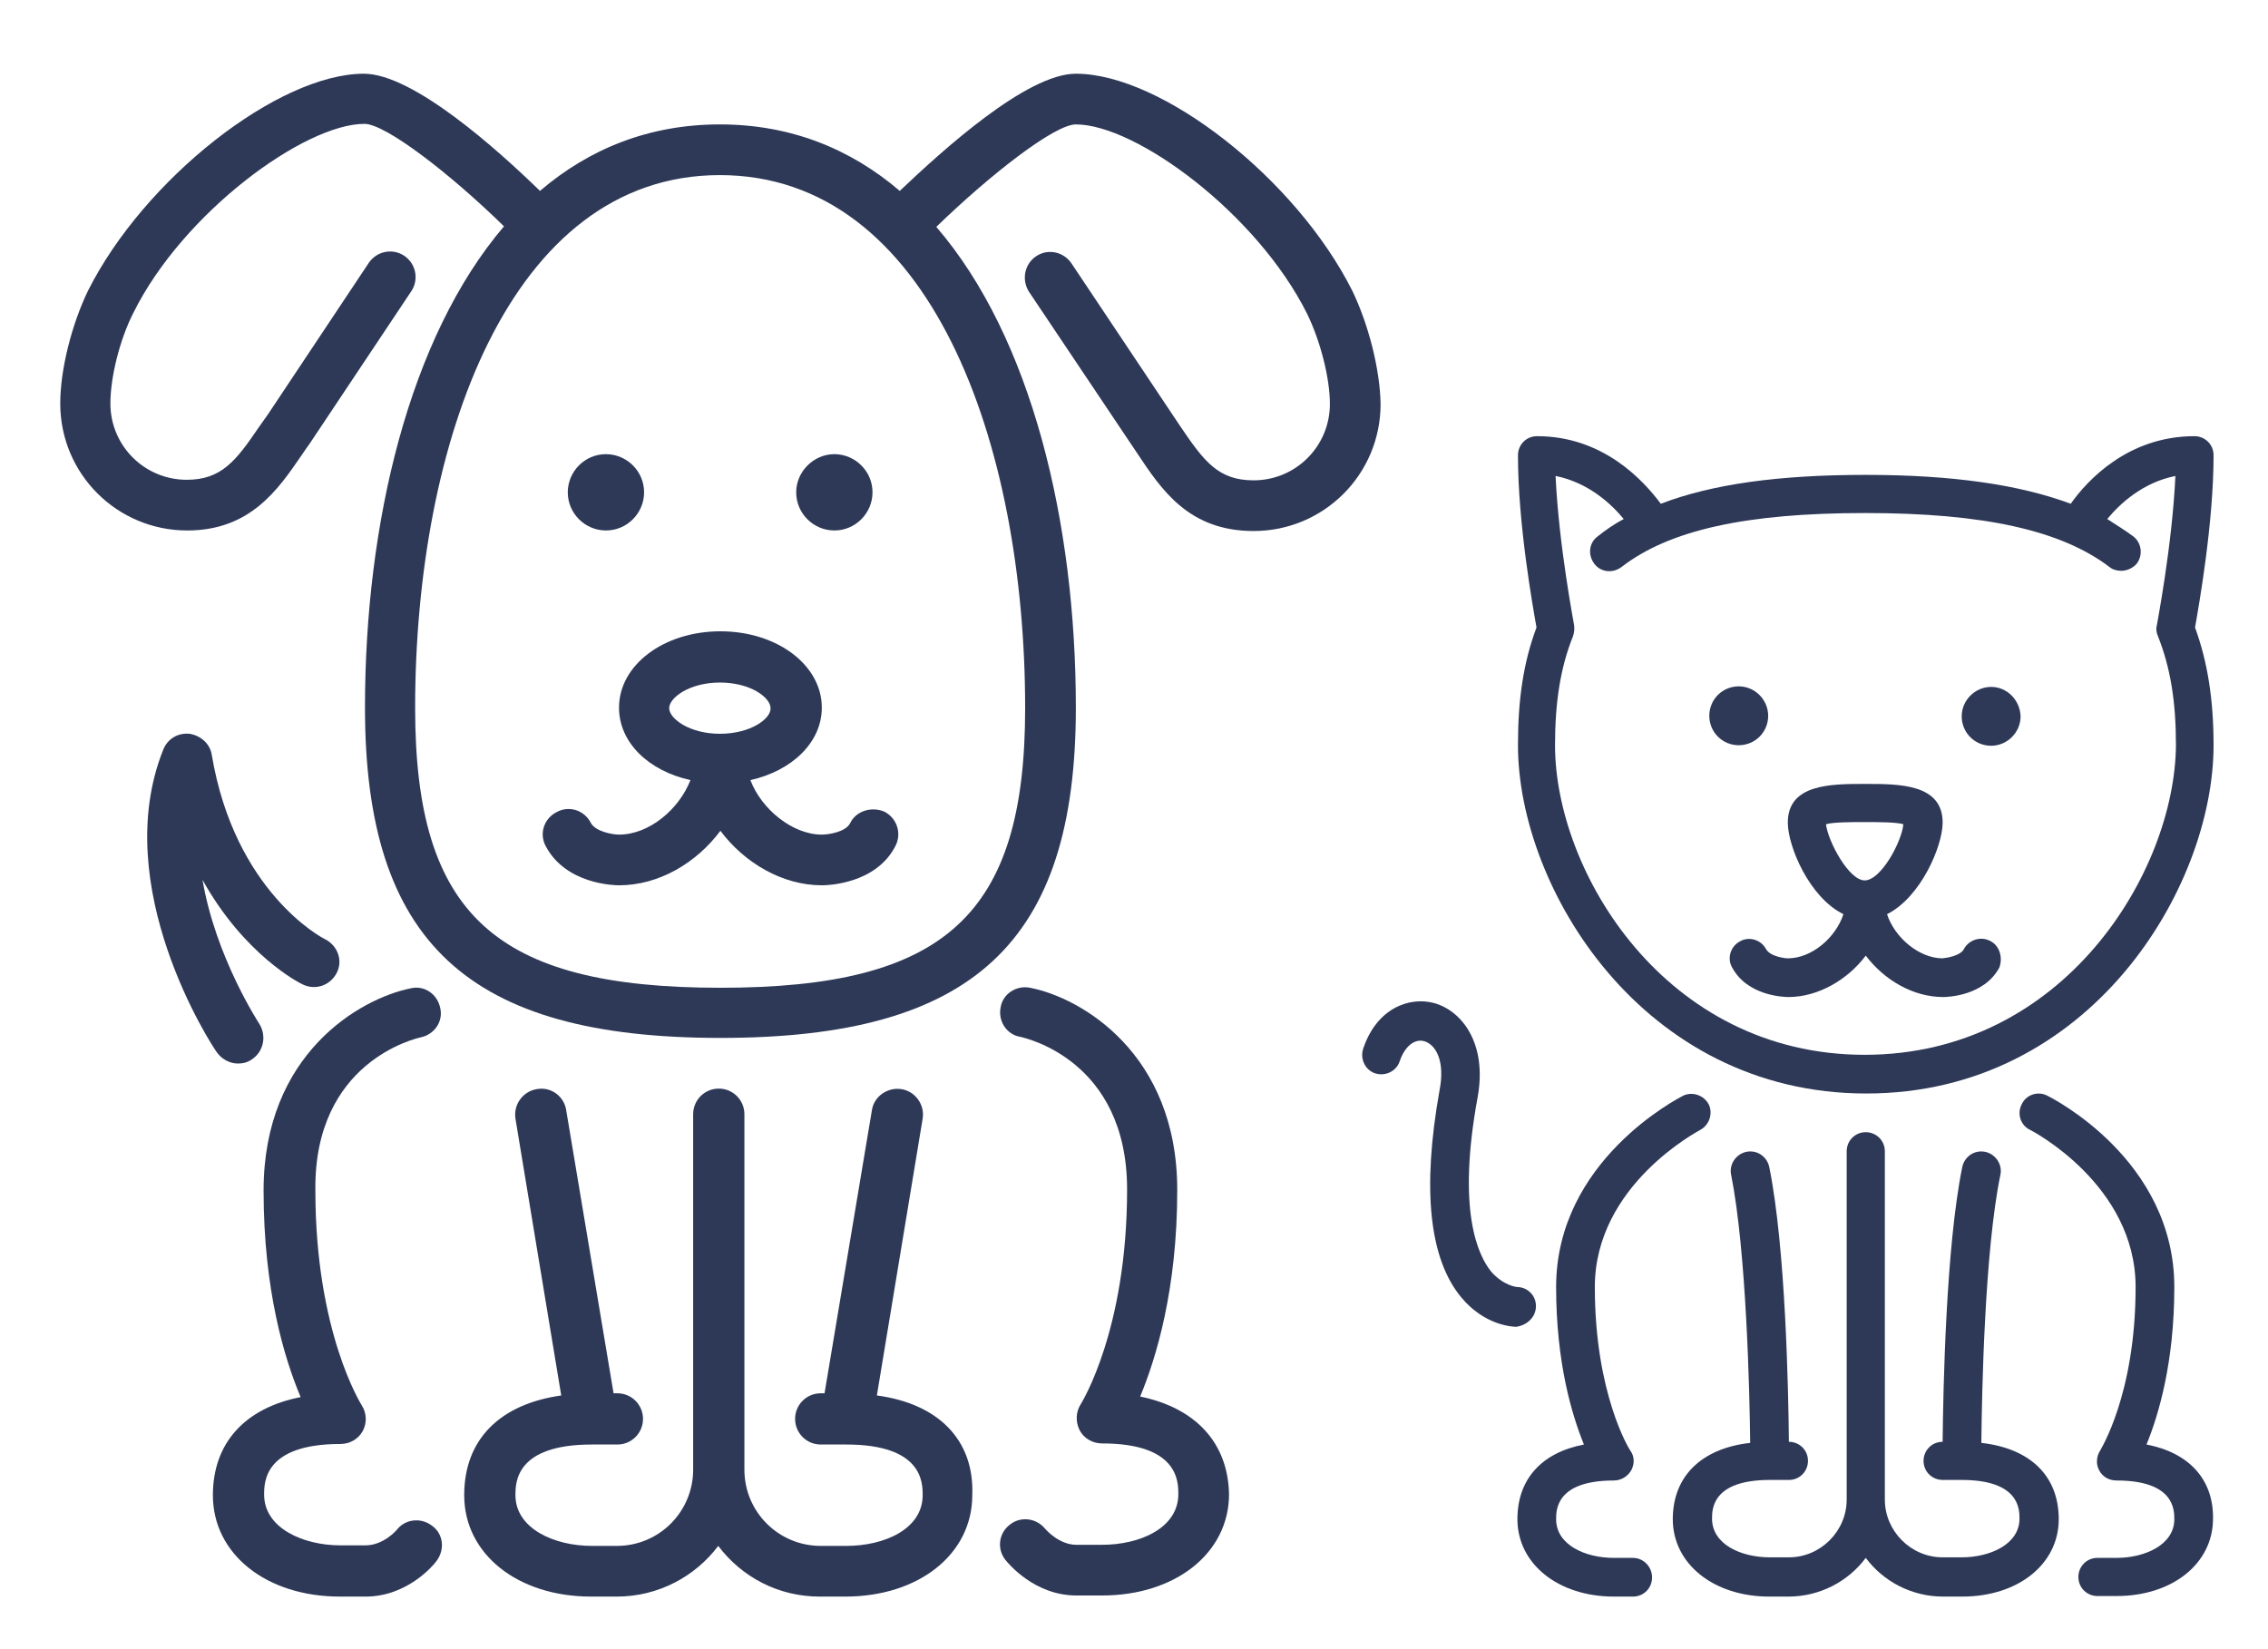 <?xml version="1.0" encoding="UTF-8" standalone="no"?>
<!-- Generator: Adobe Illustrator 20.1.0, SVG Export Plug-In . SVG Version: 6.00 Build 0)  -->

<svg
   xmlns:dc="http://purl.org/dc/elements/1.1/"
   xmlns:cc="http://creativecommons.org/ns#"
   xmlns:rdf="http://www.w3.org/1999/02/22-rdf-syntax-ns#"
   xmlns:svg="http://www.w3.org/2000/svg"
   xmlns="http://www.w3.org/2000/svg"
   xmlns:sodipodi="http://sodipodi.sourceforge.net/DTD/sodipodi-0.dtd"
   xmlns:inkscape="http://www.inkscape.org/namespaces/inkscape"
   version="1.1"
   id="Layer_1"
   x="0px"
   y="0px"
   viewBox="0 0 550 400"
   xml:space="preserve"
   inkscape:version="0.92.2 (5c3e80d, 2017-08-06)"
   sodipodi:docname="dogcat.svg"
   width="550"
   height="400"><defs
     id="defs51" /><sodipodi:namedview
     pagecolor="#ffffff"
     bordercolor="#666666"
     borderopacity="1"
     objecttolerance="10"
     gridtolerance="10"
     guidetolerance="10"
     inkscape:pageopacity="0"
     inkscape:pageshadow="2"
     inkscape:window-width="1373"
     inkscape:window-height="845"
     id="namedview49"
     showgrid="false"
     inkscape:zoom="0.59"
     inkscape:cx="-29.661017"
     inkscape:cy="200"
     inkscape:window-x="67"
     inkscape:window-y="27"
     inkscape:window-maximized="1"
     inkscape:current-layer="Layer_1" /><style
     type="text/css"
     id="style3">
	.st0{fill:#8393AF;}
</style><g
     id="g5"
     style="fill:#8393af;fill-opacity:0.941"
     transform="matrix(1.322,0,0,1.322,11.966,-57.077)"><g
       id="g7"
       style="fill:#8393af;fill-opacity:0.941"><g
         id="g9"
         style="fill:#8393af;fill-opacity:0.941"><path
           class="st0"
           d="m 397,126.7 c 0,-2 -1.6,-3.5 -3.5,-3.5 -12.1,0 -19.6,8 -22.7,12.4 -9.4,-3.5 -21.7,-5.3 -37.6,-5.3 -16,0 -28.2,1.7 -37.6,5.3 -3.2,-4.3 -10.6,-12.4 -22.7,-12.4 -2,0 -3.5,1.6 -3.5,3.5 0,12.6 2.7,27.6 3.4,31.6 -2.4,6.4 -3.4,13.2 -3.4,21.6 0,26.1 22.8,63.9 63.9,63.9 41.1,0 63.7,-37.8 63.7,-63.9 0,-8.4 -1.1,-15.3 -3.4,-21.6 0.7,-4 3.4,-19.1 3.4,-31.6 z m -64,110 c -36.6,0 -56.8,-33.6 -56.8,-56.8 0,-7.9 1,-14.3 3.3,-20 0.2,-0.6 0.3,-1.3 0.2,-2 0,-0.2 -2.8,-14.5 -3.4,-27.4 6,1.2 10.2,5.1 12.5,7.9 -1.7,0.9 -3.3,2 -4.8,3.2 -1.6,1.2 -1.8,3.4 -0.6,5 1.2,1.6 3.4,1.8 5,0.6 8.8,-6.8 22.9,-9.9 44.7,-9.9 21.8,0 36,3.2 44.8,9.9 0.6,0.5 1.4,0.7 2.2,0.7 1,0 2.1,-0.5 2.8,-1.3 1.2,-1.6 0.9,-3.8 -0.6,-5 -1.5,-1.1 -3.1,-2.1 -4.8,-3.2 2.3,-2.8 6.5,-6.7 12.5,-7.9 -0.6,12.9 -3.4,27.2 -3.4,27.4 -0.2,0.6 -0.1,1.3 0.2,2 2.3,5.8 3.3,12 3.3,20 -0.2,23.2 -20.5,56.8 -57.1,56.8 z"
           id="path11"
           style="fill:#2e3958;fill-opacity:1"
           inkscape:connector-curvature="0" /><path
           class="st0"
           d="m 384.7,308.2 c 2.2,-5.4 5.1,-15 5.1,-28.9 0,-23.3 -22.3,-34.6 -23.3,-35.1 -1.7,-0.9 -3.9,-0.2 -4.7,1.6 -0.9,1.7 -0.2,3.9 1.6,4.7 0.2,0.1 19.3,10 19.3,28.8 0,19.8 -6.5,29.9 -6.5,30 -0.7,1.1 -0.8,2.5 -0.2,3.6 0.6,1.2 1.8,1.9 3.2,1.9 10.6,0 10.6,5.4 10.6,7.1 0,4.7 -5.4,7.1 -10.6,7.1 h -3.5 c -2,0 -3.5,1.6 -3.5,3.5 0,2 1.6,3.5 3.5,3.5 h 3.5 c 10.3,0 17.7,-6 17.7,-14.2 0.1,-7.2 -4.4,-12.1 -12.2,-13.6 z"
           id="path13"
           style="fill:#2e3958;fill-opacity:1"
           inkscape:connector-curvature="0" /><path
           class="st0"
           d="M 290.5,329 H 287 c -5.3,0 -10.6,-2.4 -10.6,-7.1 0,-1.7 0,-7.1 10.6,-7.1 1.3,0 2.5,-0.7 3.2,-1.9 0.6,-1.2 0.6,-2.5 -0.2,-3.6 -0.1,-0.1 -6.5,-10.3 -6.5,-30 0,-18.8 19.2,-28.7 19.3,-28.8 1.7,-0.9 2.4,-3 1.6,-4.7 -0.9,-1.7 -3,-2.4 -4.7,-1.6 -0.9,0.5 -23.3,11.9 -23.3,35.1 0,13.9 2.9,23.5 5.1,28.9 -7.8,1.5 -12.2,6.4 -12.2,13.7 0,8.2 7.5,14.2 17.7,14.2 h 3.5 c 2,0 3.5,-1.6 3.5,-3.5 0,-2 -1.6,-3.6 -3.5,-3.6 z"
           id="path15"
           style="fill:#2e3958;fill-opacity:1"
           inkscape:connector-curvature="0" /><path
           class="st0"
           d="m 272.7,282.8 c 0,-2 -1.6,-3.5 -3.5,-3.5 0,0 -2.4,-0.2 -4.7,-2.8 -2.5,-3.1 -6.3,-11.3 -2.5,-32 1.8,-9.9 -2.9,-15.9 -8,-17.3 -4.5,-1.2 -10.5,0.9 -13,8.4 -0.6,1.9 0.4,3.9 2.2,4.5 1.9,0.6 3.9,-0.4 4.5,-2.2 0.9,-2.7 2.7,-4.2 4.5,-3.7 2.1,0.6 3.9,3.6 2.8,9.1 -3.2,18 -1.9,30.8 4,37.9 4.3,5.2 9.5,5.4 10.1,5.4 2,-0.3 3.6,-1.8 3.6,-3.8 z"
           id="path17"
           style="fill:#2e3958;fill-opacity:1"
           inkscape:connector-curvature="0" /><path
           class="st0"
           d="m 354.4,307.9 c 0.1,-9.2 0.6,-35.2 3.5,-49.2 0.4,-1.9 -0.9,-3.8 -2.8,-4.2 -2,-0.4 -3.8,0.9 -4.2,2.8 -3,14.7 -3.5,40.9 -3.6,50.4 v 0 c -2,0 -3.5,1.6 -3.5,3.5 0,2 1.6,3.5 3.5,3.5 h 3.5 c 10.6,0 10.6,5.4 10.6,7.1 0,4.7 -5.4,7.1 -10.6,7.1 h -3.5 c -5.8,0 -10.6,-4.8 -10.6,-10.6 v -63.9 c 0,-2 -1.6,-3.5 -3.5,-3.5 -2,0 -3.5,1.6 -3.5,3.5 v 63.9 c 0,5.8 -4.8,10.6 -10.6,10.6 h -3.5 c -5.3,0 -10.6,-2.4 -10.6,-7.1 0,-1.7 0,-7.1 10.6,-7.1 h 3.5 c 2,0 3.5,-1.6 3.5,-3.5 0,-2 -1.6,-3.5 -3.5,-3.5 v 0 c -0.1,-9.5 -0.6,-35.6 -3.6,-50.4 -0.4,-1.9 -2.2,-3.2 -4.2,-2.8 -1.9,0.4 -3.2,2.3 -2.8,4.2 2.8,14 3.4,40 3.5,49.2 -8.9,1 -14.2,6.1 -14.2,14 0,8.2 7.5,14.2 17.7,14.2 h 3.5 c 5.8,0 11,-2.8 14.2,-7.1 3.2,4.3 8.4,7.1 14.2,7.1 h 3.5 c 10.3,0 17.7,-6 17.7,-14.2 0,-8 -5.3,-13 -14.2,-14 z"
           id="path19"
           style="fill:#2e3958;fill-opacity:1"
           inkscape:connector-curvature="0" /><path
           class="st0"
           d="m 356.2,169.2 c -2.9,0 -5.4,2.4 -5.4,5.4 0,3 2.4,5.4 5.4,5.4 2.9,0 5.4,-2.4 5.4,-5.4 -0.1,-3 -2.5,-5.4 -5.4,-5.4 z"
           id="path21"
           style="fill:#2e3958;fill-opacity:1"
           inkscape:connector-curvature="0" /><path
           class="st0"
           d="m 315.3,174.5 c 0,-2.9 -2.4,-5.4 -5.4,-5.4 -3,0 -5.4,2.4 -5.4,5.4 0,3 2.4,5.4 5.4,5.4 3,0 5.4,-2.4 5.4,-5.4 z"
           id="path23"
           style="fill:#2e3958;fill-opacity:1"
           inkscape:connector-curvature="0" /><path
           class="st0"
           d="m 356,215.8 c -1.7,-0.9 -3.9,-0.2 -4.8,1.5 -0.6,1.2 -3,1.6 -3.9,1.7 -4.3,0 -8.8,-3.8 -10.2,-8.1 6.2,-3.1 10.2,-12.5 10.2,-16.8 0,-7.1 -7.9,-7.1 -14.2,-7.1 -6.3,0 -14.2,0 -14.2,7.1 0,4.3 3.9,13.7 10.2,16.8 -1.4,4.3 -5.8,8.1 -10.2,8.1 -0.5,0 -3.2,-0.3 -4,-1.7 -0.9,-1.7 -3.1,-2.4 -4.8,-1.4 -1.7,0.9 -2.4,3.1 -1.4,4.8 2.8,5.2 9.5,5.4 10.3,5.4 5.5,0 10.9,-3.2 14.2,-7.6 3.4,4.5 8.7,7.6 14.2,7.6 0.8,0 7.5,-0.2 10.3,-5.4 0.7,-1.9 0,-4.1 -1.7,-4.9 z m -23,-11.1 c -2.9,0 -6.7,-7.1 -7.1,-10.3 1.3,-0.4 4.7,-0.4 7.1,-0.4 2.4,0 5.8,0 7.1,0.4 -0.3,3.2 -4.1,10.3 -7.1,10.3 z"
           id="path25"
           style="fill:#2e3958;fill-opacity:1"
           inkscape:connector-curvature="0" /></g></g></g><g
     id="g27"
     style="fill:#8393af;fill-opacity:0.941"
     transform="matrix(1.322,0,0,1.322,11.966,-57.077)"><g
       id="g29"
       style="fill:#8393af;fill-opacity:0.941"><g
         id="g31"
         style="fill:#8393af;fill-opacity:0.941"><path
           class="st0"
           d="m 46.5,223.8 c 2.3,1.1 5,0.2 6.2,-2.1 1.2,-2.3 0.2,-5 -2.1,-6.2 -0.7,-0.3 -16.6,-8.8 -20.8,-33.8 -0.3,-2.1 -2.1,-3.6 -4.1,-3.9 -2.1,-0.2 -4,0.9 -4.8,2.9 -10.1,25.2 8.9,54.3 9.8,55.5 0.9,1.3 2.4,2.1 3.9,2.1 0.9,0 1.8,-0.2 2.6,-0.8 2.1,-1.4 2.7,-4.3 1.3,-6.5 -0.1,-0.2 -8,-12.2 -10.4,-26.4 7.6,13.7 17.7,18.9 18.4,19.2 z"
           id="path33"
           style="fill:#2e3958;fill-opacity:1"
           inkscape:connector-curvature="0" /><path
           class="st0"
           d="m 68.1,233.5 c 2.5,-0.5 4.2,-2.9 3.6,-5.4 -0.5,-2.5 -2.9,-4.2 -5.4,-3.6 -9.4,1.9 -27,12.1 -27,37.1 0,18.2 3.8,30.8 6.8,37.9 -10.2,2 -16.1,8.4 -16.1,18 0,10.8 9.8,18.6 23.3,18.6 H 58 c 7.7,0 12.5,-5.8 13,-6.5 1.6,-2.1 1.3,-5 -0.8,-6.5 -2.1,-1.6 -5,-1.2 -6.5,0.8 0,0 -2.4,2.8 -5.7,2.8 h -4.6 c -6.9,0 -14,-3.2 -14,-9.3 0,-2.3 0,-9.3 14,-9.3 1.7,0 3.3,-0.9 4.1,-2.4 0.8,-1.5 0.7,-3.3 -0.2,-4.7 -0.1,-0.2 -8.5,-13.4 -8.5,-39.4 -0.3,-23.7 18.5,-27.9 19.3,-28.1 z"
           id="path35"
           style="fill:#2e3958;fill-opacity:1"
           inkscape:connector-curvature="0" /><path
           class="st0"
           d="m 200.1,299.4 c 2.9,-7 6.8,-19.6 6.8,-37.9 0,-25.1 -17.7,-35.3 -27,-37.1 -2.5,-0.5 -5,1.1 -5.4,3.6 -0.5,2.5 1.1,5 3.6,5.4 0.8,0.2 19.6,4.2 19.6,28 0,25.9 -8.4,39.2 -8.5,39.4 -0.9,1.4 -1,3.2 -0.2,4.8 0.8,1.5 2.4,2.4 4.1,2.4 14,0 14,7 14,9.3 0,6.2 -7,9.3 -14,9.3 h -4.7 c -3.2,0 -5.6,-2.8 -5.7,-2.9 -1.6,-2 -4.5,-2.4 -6.5,-0.8 -2.1,1.6 -2.4,4.5 -0.8,6.5 0.5,0.6 5.3,6.5 13,6.5 h 4.7 c 13.5,0 23.3,-7.8 23.3,-18.6 -0.2,-9.4 -6.1,-15.8 -16.3,-17.9 z"
           id="path37"
           style="fill:#2e3958;fill-opacity:1"
           inkscape:connector-curvature="0" /><path
           class="st0"
           d="m 151.8,299.2 8.4,-50.8 c 0.4,-2.5 -1.3,-5 -3.9,-5.4 -2.5,-0.4 -5,1.3 -5.4,3.8 l -8.7,52 h -0.7 c -2.6,0 -4.7,2.1 -4.7,4.7 0,2.6 2.1,4.7 4.7,4.7 h 4.7 c 14,0 14,7 14,9.3 0,6.2 -7,9.3 -14,9.3 h -4.7 c -7.7,0 -14,-6.2 -14,-14 v -65.2 c 0,-2.6 -2.1,-4.7 -4.7,-4.7 -2.6,0 -4.7,2.1 -4.7,4.7 v 65.2 c 0,7.7 -6.2,14 -14,14 h -4.6 c -6.9,0 -14,-3.2 -14,-9.3 0,-2.3 0,-9.3 14,-9.3 h 4.7 c 2.6,0 4.7,-2.1 4.7,-4.7 0,-2.6 -2.1,-4.7 -4.7,-4.7 h -0.7 l -8.7,-52 c -0.4,-2.5 -2.8,-4.3 -5.4,-3.8 -2.5,0.4 -4.3,2.8 -3.9,5.4 l 8.4,50.8 c -11.3,1.6 -17.8,8.1 -17.8,18.3 0,10.8 9.8,18.6 23.3,18.6 h 4.7 c 7.6,0 14.4,-3.7 18.6,-9.3 4.3,5.7 11,9.3 18.6,9.3 h 4.7 c 13.5,0 23.3,-7.8 23.3,-18.6 0.4,-10.2 -6.3,-16.8 -17.5,-18.3 z"
           id="path39"
           style="fill:#2e3958;fill-opacity:1"
           inkscape:connector-curvature="0" /><path
           class="st0"
           d="M 239,96.5 C 228.7,76 204.1,56.7 188.3,56.7 c -9,0 -24.4,14 -32.3,21.5 C 147,70.5 136,66 123,66 110,66 99,70.5 90,78.2 82.2,70.6 66.7,56.7 57.7,56.7 42,56.7 17.4,76 7.1,96.5 4.1,102.7 2,111 2,117.2 c 0,12.9 10.4,23.3 23.3,23.3 11.6,0 16.7,-7.6 20.9,-13.7 0.5,-0.7 1,-1.5 1.6,-2.3 L 66.4,96.6 c 1.4,-2.1 0.9,-5 -1.3,-6.5 -2.1,-1.4 -5,-0.9 -6.5,1.3 l -18.5,27.8 c -0.6,0.8 -1.1,1.6 -1.7,2.4 -4.2,6.2 -6.9,9.6 -13.2,9.6 -7.7,0 -14,-6.2 -14,-14 0,-4.8 1.7,-11.7 4.2,-16.6 9.1,-18.4 31.4,-34.7 42.4,-34.7 3.9,0 15.8,9.2 25.6,18.8 -17.4,20.4 -25.5,54.5 -25.5,88.3 0,43 18.8,60.6 65.2,60.6 46.4,0 65.2,-17.5 65.2,-60.6 0,-33.9 -8.1,-67.9 -25.6,-88.2 9.9,-9.6 21.7,-18.8 25.6,-18.8 11,0 33.2,16.3 42.4,34.7 2.4,4.9 4.2,11.7 4.2,16.6 0,7.7 -6.2,14 -14,14 -6.5,0 -9.1,-3.5 -13.5,-10 L 187.5,91.5 c -1.4,-2.1 -4.3,-2.8 -6.5,-1.3 -2.1,1.4 -2.7,4.3 -1.3,6.5 l 19.9,29.7 c 4.4,6.6 9.4,14.2 21.3,14.2 12.9,0 23.3,-10.4 23.3,-23.3 C 244.1,111 242,102.7 239,96.5 Z m -60,76.6 c 0,37.9 -14.6,51.3 -55.9,51.3 -41.3,0 -56,-13.4 -56,-51.3 0,-48.7 17.3,-97.8 55.9,-97.8 38.6,0 56,49.1 56,97.8 z"
           id="path41"
           style="fill:#2e3958;fill-opacity:1"
           inkscape:connector-curvature="0" /><path
           class="st0"
           d="m 146.9,194.2 c -0.8,1.6 -3.9,2.1 -5.2,2.1 -5.4,0 -11.1,-4.7 -13.1,-10 7.6,-1.7 13.1,-6.9 13.1,-13.3 0,-7.8 -8.2,-14 -18.6,-14 -10.4,0 -18.6,6.2 -18.6,14 0,6.4 5.4,11.6 13.1,13.3 -2.1,5.4 -7.6,10 -13.1,10 -1.3,0 -4.4,-0.6 -5.2,-2.2 -1.2,-2.3 -4,-3.2 -6.3,-1.9 -2.3,1.2 -3.2,4 -1.9,6.3 3.7,6.9 12.5,7.1 13.4,7.1 7.3,0 14.2,-4.1 18.6,-10 4.4,5.9 11.4,10 18.6,10 1,0 9.9,-0.2 13.5,-7.2 1.2,-2.3 0.3,-5.1 -2,-6.3 -2.3,-1 -5.2,-0.2 -6.3,2.1 z M 123,177.8 c -5.6,0 -9.3,-2.8 -9.3,-4.7 0,-1.9 3.7,-4.7 9.3,-4.7 5.7,0 9.3,2.8 9.3,4.7 0.1,1.9 -3.6,4.7 -9.3,4.7 z"
           id="path43"
           style="fill:#2e3958;fill-opacity:1"
           inkscape:connector-curvature="0" /><path
           class="st0"
           d="m 144,140.5 c 3.9,0 7,-3.2 7,-7 0,-3.9 -3.2,-7 -7,-7 -3.8,0 -7,3.2 -7,7 0,3.9 3.2,7 7,7 z"
           id="path45"
           style="fill:#2e3958;fill-opacity:1"
           inkscape:connector-curvature="0" /><path
           class="st0"
           d="m 102.1,140.5 c 3.9,0 7,-3.2 7,-7 0,-3.9 -3.2,-7 -7,-7 -3.9,0 -7,3.2 -7,7 0,3.9 3.2,7 7,7 z"
           id="path47"
           style="fill:#2e3958;fill-opacity:1"
           inkscape:connector-curvature="0" /></g></g></g></svg>
